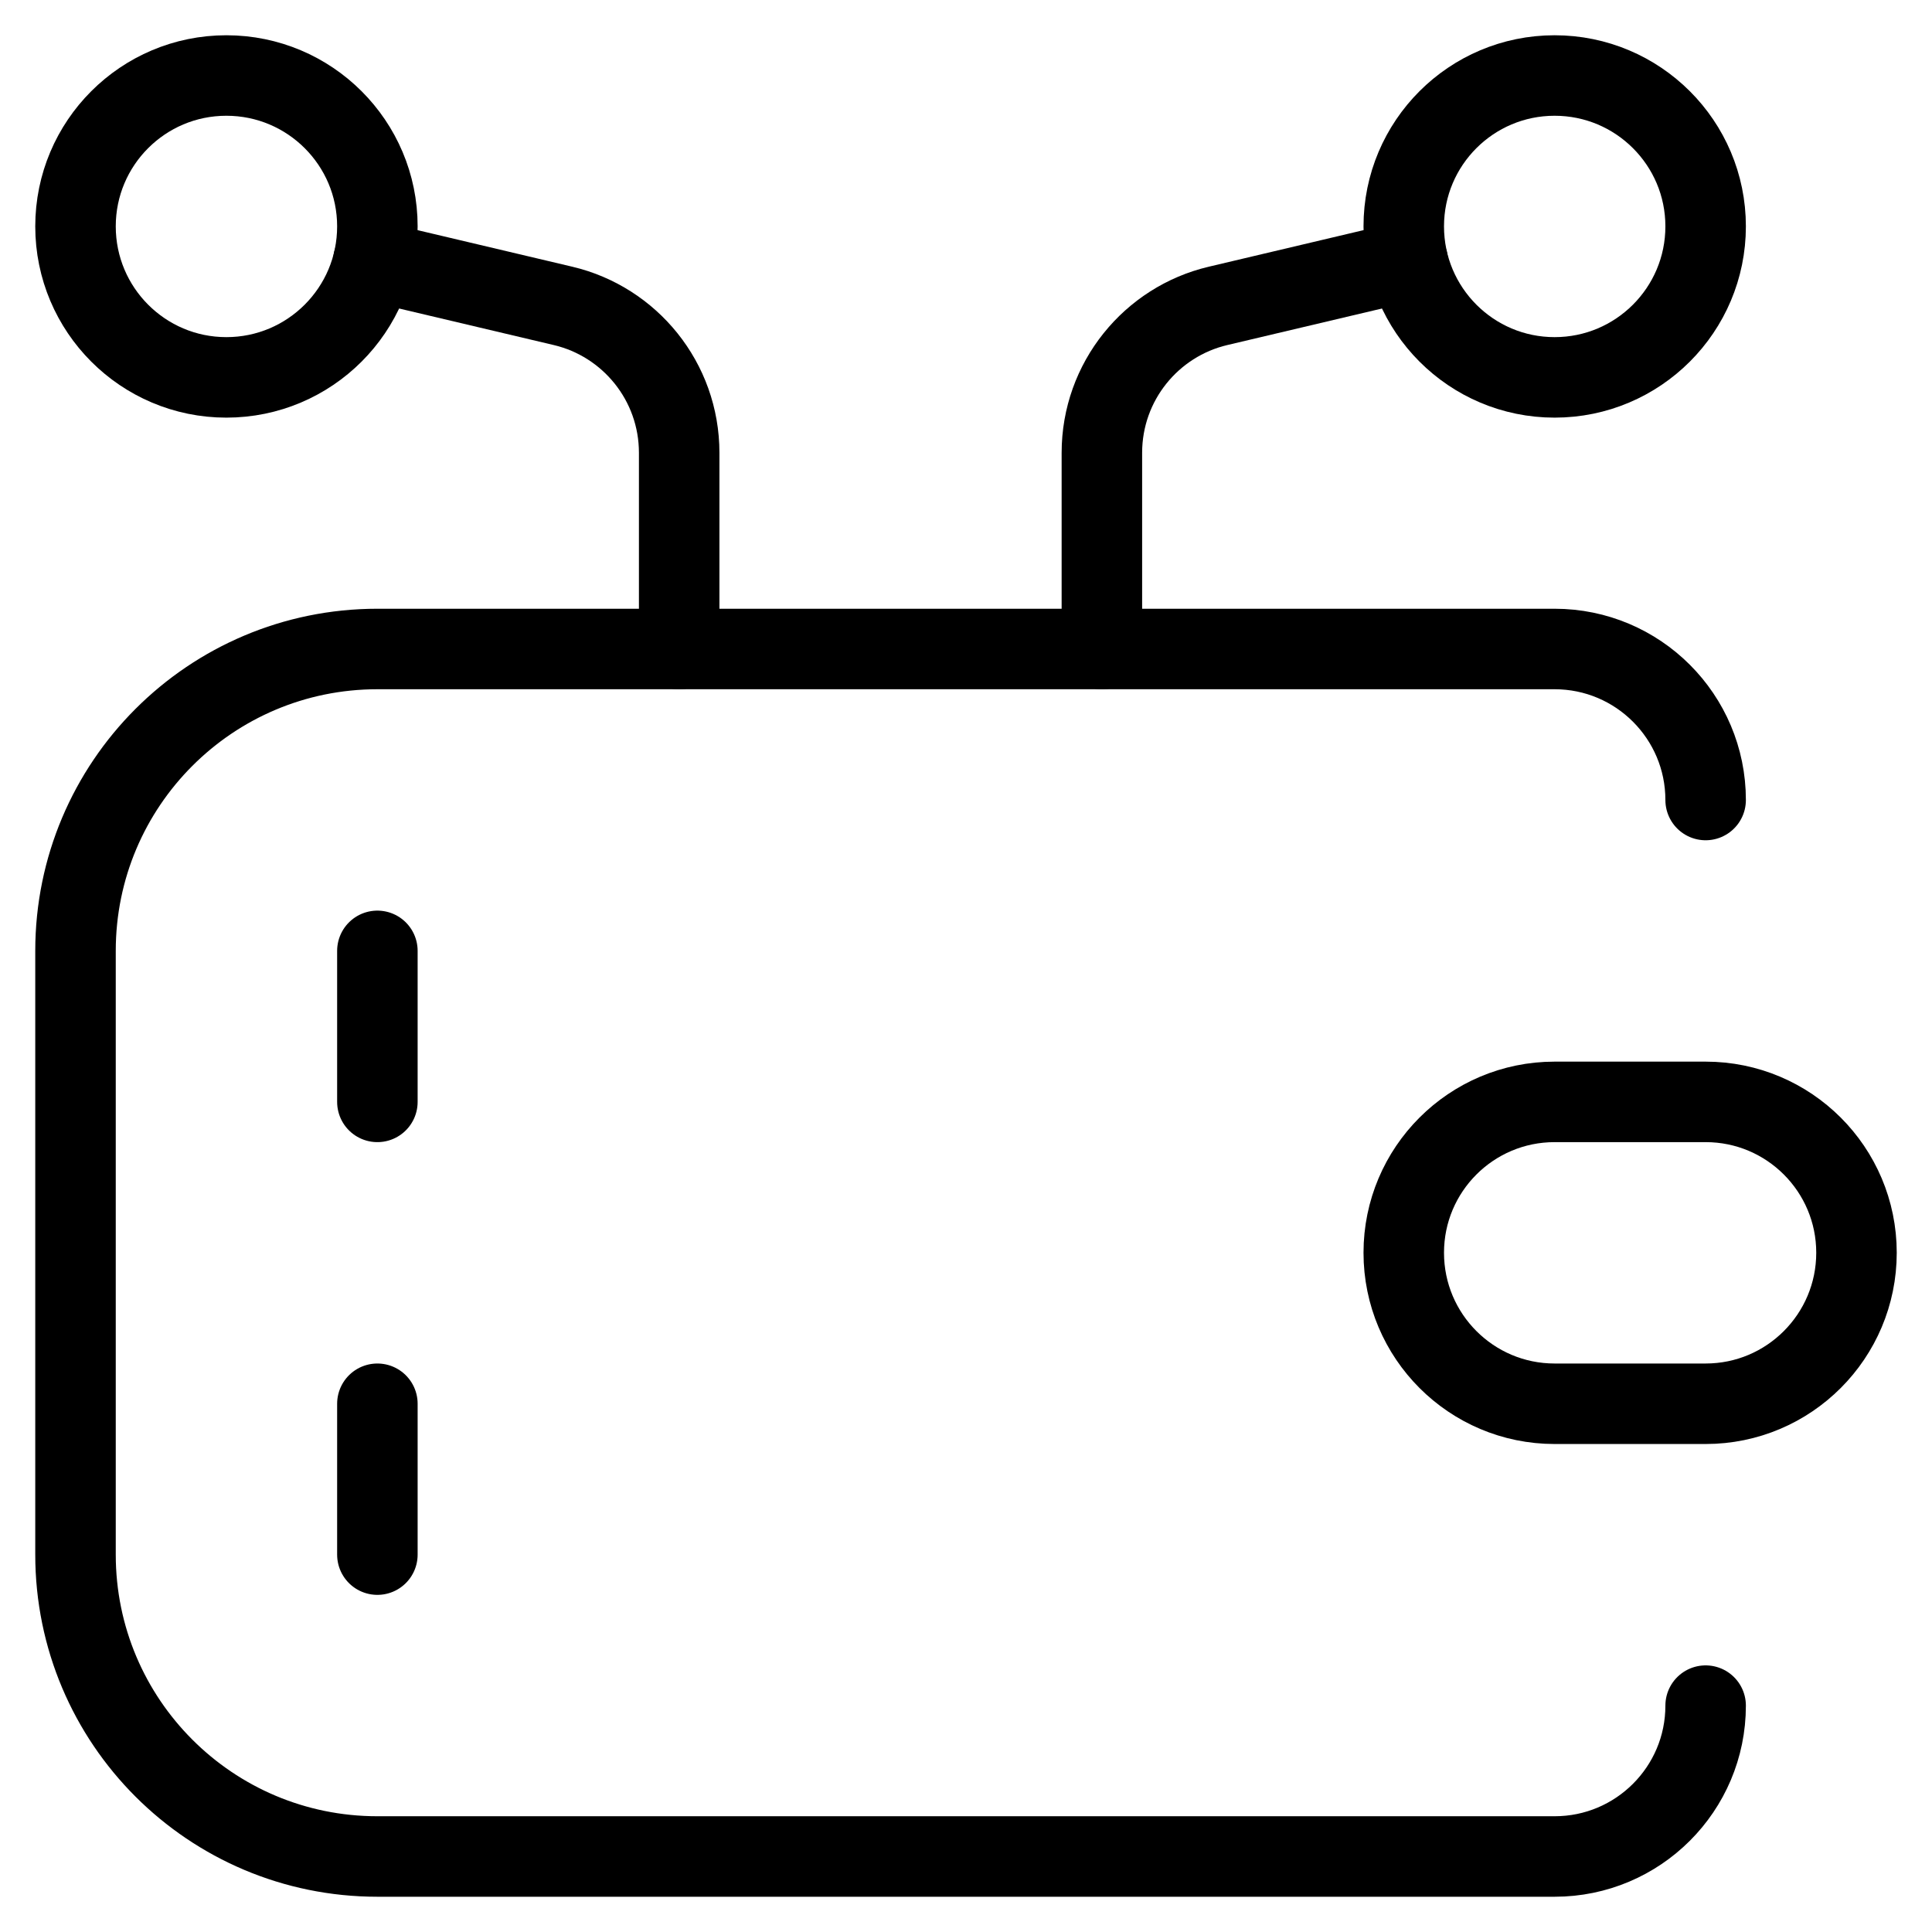 <svg width="24" height="24" viewBox="0 0 24 24" fill="none" xmlns="http://www.w3.org/2000/svg">
<g clip-path="url(#clip0_37_68)">
<path d="M21.188 17.438H19.312C18.277 17.438 17.438 16.598 17.438 15.562C17.438 14.527 18.277 13.688 19.312 13.688H21.188C22.223 13.688 23.062 14.527 23.062 15.562C23.062 16.598 22.223 17.438 21.188 17.438Z" stroke="black" stroke-miterlimit="10" stroke-linecap="round" stroke-linejoin="round"/>
<path d="M21.188 21.188C21.188 22.223 20.348 23.062 19.312 23.062H4.688C2.616 23.062 0.938 21.384 0.938 19.312V11.812C0.938 9.741 2.616 8.062 4.688 8.062H19.312C20.348 8.062 21.188 8.902 21.188 9.938" stroke="black" stroke-miterlimit="10" stroke-linecap="round" stroke-linejoin="round"/>
<path d="M4.688 11.812V13.688" stroke="black" stroke-miterlimit="10" stroke-linecap="round" stroke-linejoin="round"/>
<path d="M4.688 17.438V19.312" stroke="black" stroke-miterlimit="10" stroke-linecap="round" stroke-linejoin="round"/>
<path d="M2.812 4.688C3.848 4.688 4.688 3.848 4.688 2.812C4.688 1.777 3.848 0.938 2.812 0.938C1.777 0.938 0.938 1.777 0.938 2.812C0.938 3.848 1.777 4.688 2.812 4.688Z" stroke="black" stroke-miterlimit="10" stroke-linecap="round" stroke-linejoin="round"/>
<path d="M19.312 4.688C20.348 4.688 21.188 3.848 21.188 2.812C21.188 1.777 20.348 0.938 19.312 0.938C18.277 0.938 17.438 1.777 17.438 2.812C17.438 3.848 18.277 4.688 19.312 4.688Z" stroke="black" stroke-miterlimit="10" stroke-linecap="round" stroke-linejoin="round"/>
<path d="M8.437 8.062V5.625C8.437 4.738 7.822 3.995 6.995 3.8L4.638 3.243" stroke="black" stroke-miterlimit="10" stroke-linecap="round" stroke-linejoin="round"/>
<path d="M17.487 3.243L15.13 3.8C14.303 3.995 13.688 4.738 13.688 5.625V8.062" stroke="black" stroke-miterlimit="10" stroke-linecap="round" stroke-linejoin="round"/>
</g>
<defs>
<clipPath id="clip0_37_68">
<rect width="24" height="24" fill="white"/>
</clipPath>
</defs>
</svg>
